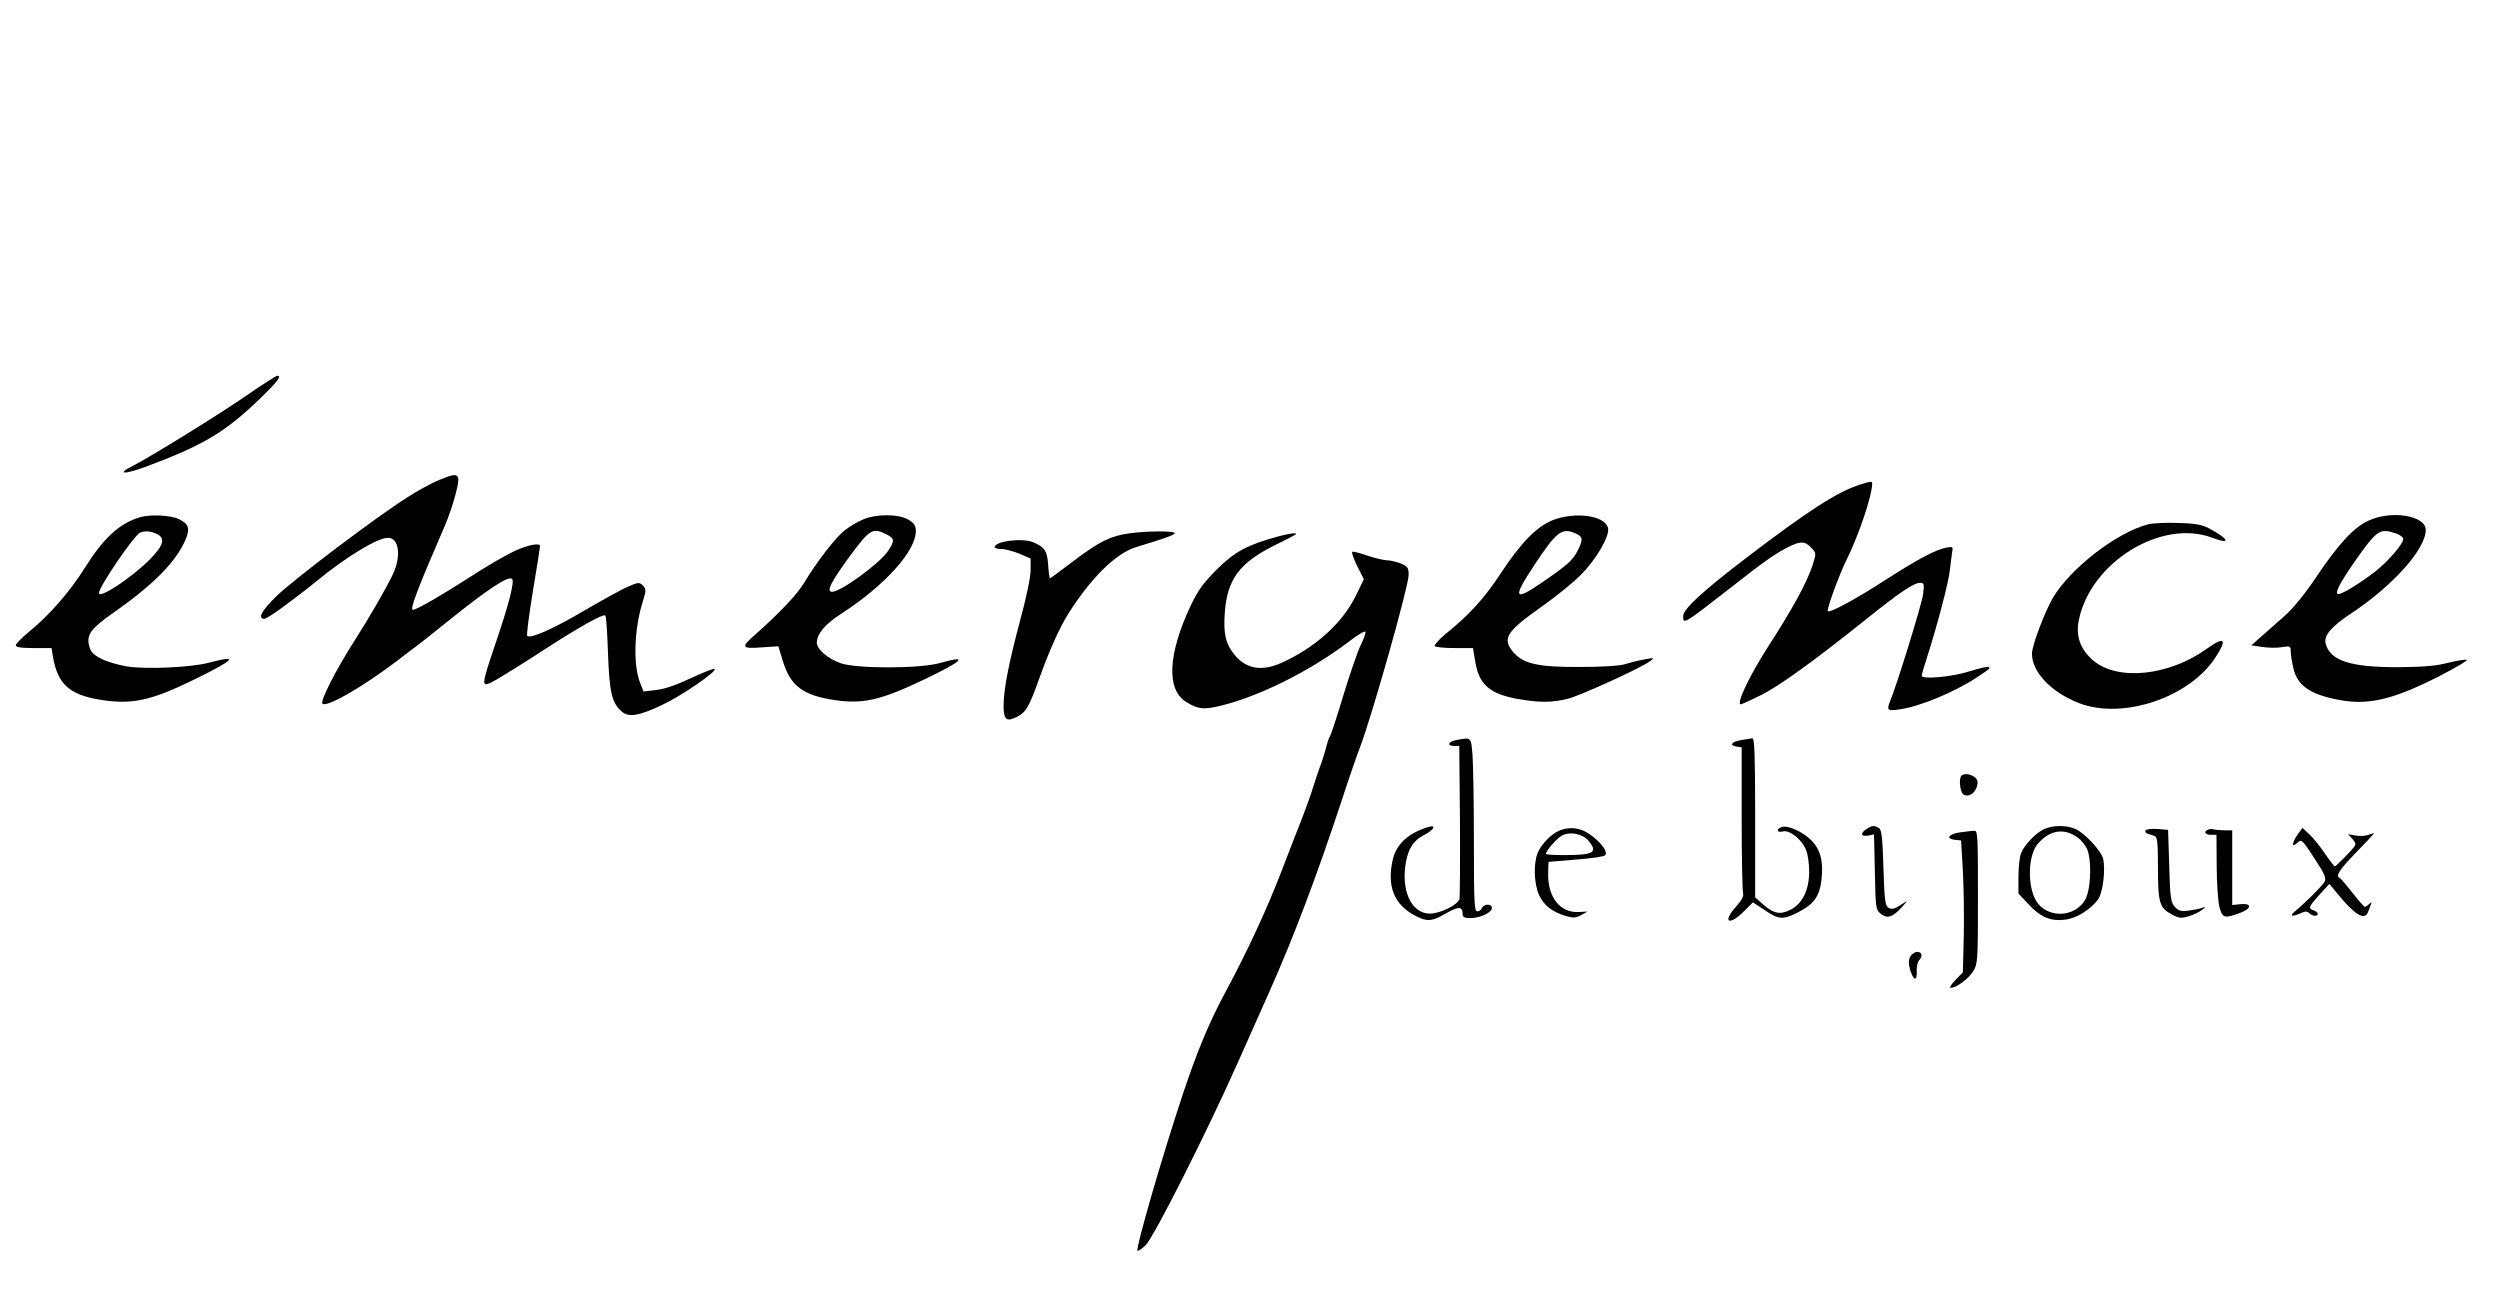 <?xml version="1.0" encoding="UTF-8" standalone="no"?>
<svg xmlns="http://www.w3.org/2000/svg" version="1.0" width="1111pt" height="580pt" viewBox="0 0 1111 580" preserveAspectRatio="xMidYMid meet">
  <g transform="translate(0,580) scale(0.1,-0.1)" fill="#000000" stroke="none">
    <path d="M1089 4038 c-128 -88 -420 -268 -500 -309 -72 -36 -40 -39 54 -5 260 97 356 153 515 307 76 74 95 99 74 99 -5 0 -69 -41 -143 -92z"></path>
    <path d="M1949 3666 c-31 -13 -94 -47 -140 -77 -131 -82 -507 -366 -581 -439 -65 -63 -85 -100 -53 -100 14 0 133 87 235 170 129 106 268 190 314 190 49 0 60 -79 23 -160 -25 -54 -104 -192 -167 -290 -86 -134 -158 -275 -147 -287 18 -18 172 70 326 186 40 31 85 65 100 76 14 10 71 56 126 100 185 149 275 208 291 192 11 -11 -14 -111 -72 -281 -69 -205 -69 -205 -1 -168 28 16 124 75 211 132 162 105 264 162 276 155 4 -3 9 -78 12 -167 6 -174 17 -222 61 -260 30 -27 76 -20 179 29 84 39 245 149 234 160 -3 4 -50 -15 -104 -40 -63 -30 -117 -49 -154 -53 l-58 -7 -14 35 c-33 79 -29 240 11 366 15 49 15 54 0 70 -16 15 -20 15 -66 -5 -26 -11 -113 -59 -192 -105 -135 -80 -242 -128 -256 -114 -4 3 8 93 25 198 18 106 32 196 32 201 0 16 -53 6 -114 -22 -35 -16 -127 -69 -203 -119 -123 -79 -232 -142 -248 -142 -15 0 19 90 142 374 33 77 66 194 59 212 -7 19 -21 17 -87 -10z"></path>
    <path d="M8265 3646 c-99 -31 -232 -117 -503 -324 -199 -152 -282 -229 -282 -260 0 -38 0 -38 207 123 147 116 201 154 260 184 54 27 74 27 102 -3 23 -24 23 -25 6 -78 -25 -76 -86 -189 -197 -361 -82 -127 -144 -257 -122 -257 4 0 44 18 88 40 80 39 238 153 474 342 141 113 207 158 235 158 18 0 19 -5 13 -52 -6 -45 -116 -401 -147 -476 -15 -38 -11 -42 39 -35 90 11 253 79 352 146 57 38 54 36 48 43 -4 3 -43 -6 -88 -20 -78 -25 -210 -36 -210 -19 0 5 11 42 24 83 42 129 96 333 101 385 3 28 8 63 10 79 5 27 4 28 -27 22 -45 -8 -131 -54 -275 -147 -130 -84 -242 -144 -250 -135 -7 6 50 161 82 226 55 110 115 288 115 341 0 11 -6 11 -55 -5z"></path>
    <path d="M620 3501 c-90 -28 -160 -92 -242 -223 -67 -107 -160 -214 -252 -288 -30 -25 -55 -51 -56 -57 0 -9 22 -13 80 -13 l79 0 6 -37 c21 -122 71 -169 206 -192 144 -24 228 -6 426 91 181 89 197 109 58 72 -80 -20 -273 -29 -359 -16 -38 6 -89 21 -115 34 -37 19 -48 30 -55 59 -12 49 8 76 108 146 181 127 279 227 322 328 19 47 12 67 -31 88 -37 18 -129 22 -175 8z m75 -73 c42 -19 33 -52 -32 -117 -82 -81 -223 -174 -223 -146 0 28 157 258 183 268 21 9 45 7 72 -5z"></path>
    <path d="M3832 3490 c-23 -10 -58 -31 -77 -46 -40 -30 -127 -143 -179 -230 -31 -53 -108 -135 -223 -237 -61 -53 -57 -61 31 -54 l75 5 20 -66 c34 -111 90 -153 235 -174 123 -17 201 1 388 90 182 87 207 113 73 75 -90 -25 -371 -25 -440 0 -58 21 -105 62 -105 91 0 39 38 84 112 131 191 124 328 276 328 365 0 23 -7 35 -32 50 -44 27 -147 27 -206 0z m108 -65 c37 -19 37 -29 4 -77 -39 -55 -208 -178 -246 -178 -28 0 -6 43 82 163 86 116 99 123 160 92z"></path>
    <path d="M6902 3489 c-72 -28 -142 -99 -234 -239 -74 -112 -138 -182 -246 -269 -28 -24 -49 -47 -46 -52 3 -5 42 -9 88 -9 l82 0 11 -66 c17 -97 65 -138 187 -160 96 -17 153 -17 225 1 59 16 327 138 366 168 18 14 16 15 -30 6 -28 -5 -66 -15 -85 -21 -21 -7 -101 -12 -200 -12 -186 -1 -251 14 -296 67 -49 59 -30 90 123 198 64 45 143 109 177 143 70 70 131 175 122 210 -14 55 -144 73 -244 35z m103 -61 c30 -14 31 -27 5 -77 -20 -41 -52 -68 -164 -144 -117 -80 -124 -64 -30 78 104 157 125 172 189 143z"></path>
    <path d="M10525 3486 c-65 -30 -133 -103 -232 -251 -50 -75 -103 -139 -139 -171 -33 -29 -79 -70 -104 -92 l-45 -40 48 -7 c26 -4 66 -5 87 -1 37 6 40 5 40 -18 0 -14 5 -48 12 -76 17 -75 72 -115 196 -139 132 -27 242 -2 444 100 78 40 137 74 130 77 -7 2 -45 -4 -85 -14 -53 -14 -111 -18 -222 -19 -212 0 -301 29 -320 106 -9 35 28 77 115 134 184 122 330 285 330 370 0 64 -153 89 -255 41z m124 -57 c17 -6 31 -17 31 -24 0 -22 -66 -99 -126 -146 -65 -50 -144 -99 -162 -99 -19 0 3 45 74 147 98 139 110 147 183 122z"></path>
    <path d="M9547 3470 c-139 -35 -346 -195 -424 -327 -37 -64 -93 -212 -93 -248 0 -82 86 -172 210 -220 193 -74 487 24 604 201 55 83 43 98 -34 43 -169 -123 -399 -147 -508 -54 -57 49 -78 108 -64 178 52 258 367 453 594 367 85 -32 75 -6 -17 43 -31 16 -61 21 -135 23 -52 2 -112 -1 -133 -6z"></path>
    <path d="M5020 3430 c-84 -11 -135 -37 -248 -122 -56 -43 -104 -78 -106 -78 -2 0 -6 27 -8 60 -4 62 -16 79 -66 100 -49 21 -172 5 -172 -22 0 -4 14 -8 31 -8 17 0 53 -10 80 -21 l49 -21 0 -52 c0 -30 -19 -123 -46 -221 -52 -196 -74 -308 -74 -383 0 -61 13 -71 59 -48 42 22 54 44 101 175 44 122 89 223 129 286 101 159 211 267 301 294 135 41 170 54 170 62 0 10 -119 10 -200 -1z"></path>
    <path d="M5680 3416 c-134 -36 -192 -67 -271 -145 -61 -61 -84 -93 -117 -161 -102 -217 -110 -375 -20 -430 49 -30 74 -34 137 -20 177 40 406 153 586 289 38 30 71 49 73 43 2 -6 -8 -32 -21 -59 -13 -26 -48 -127 -77 -223 -29 -96 -56 -179 -61 -185 -4 -5 -12 -30 -18 -55 -7 -25 -18 -61 -26 -80 -7 -19 -21 -60 -30 -90 -9 -30 -32 -93 -50 -140 -19 -47 -61 -156 -94 -242 -62 -160 -146 -342 -243 -523 -74 -137 -126 -262 -191 -456 -93 -280 -211 -688 -202 -697 3 -3 19 8 36 24 36 34 277 512 413 819 49 110 111 250 138 310 106 237 211 516 318 840 34 105 73 217 86 250 53 141 214 710 214 760 0 32 -4 38 -35 51 -19 7 -46 14 -60 14 -14 0 -53 9 -86 20 -34 12 -65 20 -69 18 -5 -2 5 -30 21 -63 l30 -59 -36 -74 c-60 -122 -181 -231 -333 -299 -85 -37 -153 -26 -204 35 -41 49 -52 94 -45 190 11 147 64 219 218 297 52 25 96 48 98 51 8 8 -34 3 -79 -10z"></path>
    <path d="M6472 2511 c-37 -7 -44 -26 -9 -26 l22 0 3 -330 c1 -181 0 -339 -2 -350 -7 -26 -85 -65 -132 -65 -75 0 -122 87 -110 202 9 79 33 121 86 148 43 22 55 46 18 35 -87 -26 -140 -74 -157 -139 -30 -122 3 -207 101 -257 51 -26 72 -24 134 12 56 32 74 31 74 -2 0 -15 7 -19 35 -19 43 0 95 25 95 45 0 20 -36 19 -44 0 -3 -8 -12 -15 -21 -15 -13 0 -15 38 -15 308 0 170 -3 343 -6 385 -7 83 -5 81 -72 68z"></path>
    <path d="M7737 2511 c-42 -7 -54 -24 -19 -29 l22 -3 0 -312 c0 -172 3 -322 6 -333 4 -16 -4 -33 -30 -62 -64 -70 -33 -89 34 -22 l40 40 53 -35 c61 -42 82 -43 146 -10 72 36 98 72 106 148 9 81 -6 134 -47 174 -39 38 -102 66 -129 58 -27 -9 -24 -27 4 -20 30 8 84 -35 103 -82 8 -18 14 -61 14 -96 0 -82 -30 -143 -83 -170 -46 -23 -74 -18 -122 24 l-35 31 0 354 c0 277 -3 354 -12 353 -7 -1 -30 -5 -51 -8z"></path>
    <path d="M8717 2353 c-13 -12 -7 -70 7 -82 21 -17 54 2 62 36 5 19 2 30 -11 40 -20 14 -47 17 -58 6z"></path>
    <path d="M8292 2114 c-27 -19 -21 -33 12 -27 l24 5 4 -167 c3 -159 4 -168 25 -185 30 -24 53 -17 94 28 26 28 28 32 9 19 -40 -27 -52 -31 -69 -20 -13 8 -17 38 -21 177 -4 133 -8 169 -20 176 -21 13 -32 12 -58 -6z"></path>
    <path d="M9085 2116 c-38 -17 -90 -72 -104 -109 -6 -16 -11 -62 -11 -103 l0 -75 46 -49 c52 -56 97 -75 161 -67 49 5 113 44 147 90 21 29 34 133 22 182 -9 35 -84 115 -123 131 -41 18 -99 17 -138 0z m147 -37 c17 -12 37 -37 44 -55 17 -40 17 -144 0 -199 -29 -99 -172 -117 -227 -29 -40 66 -37 201 6 253 53 62 116 73 177 30z"></path>
    <path d="M6930 2109 c-36 -15 -79 -59 -96 -98 -20 -47 -17 -138 5 -187 21 -47 58 -76 117 -94 34 -10 46 -10 70 3 l29 16 -42 -2 c-79 -3 -133 64 -133 165 0 32 1 58 3 58 1 0 56 5 121 10 65 5 123 13 129 19 14 14 -15 55 -65 91 -43 32 -90 38 -138 19z m128 -44 c45 -53 26 -65 -105 -65 -46 0 -83 2 -83 5 0 14 47 68 70 81 35 20 90 10 118 -21z"></path>
    <path d="M9535 2110 c-4 -6 1 -12 9 -15 9 -3 23 -7 31 -10 12 -4 15 -29 15 -142 0 -156 7 -178 62 -207 31 -17 41 -18 74 -8 22 6 48 19 59 28 20 16 20 16 0 9 -11 -4 -38 -9 -60 -12 -32 -4 -44 -1 -60 17 -18 20 -21 40 -25 182 l-5 160 -47 4 c-26 2 -50 -1 -53 -6z"></path>
    <path d="M9813 2113 c-22 -8 -14 -23 12 -23 l25 0 1 -137 c0 -76 6 -158 12 -183 13 -50 22 -53 92 -27 52 20 54 43 3 39 l-38 -4 0 166 0 166 -34 0 c-19 0 -40 2 -48 4 -7 3 -19 2 -25 -1z"></path>
    <path d="M10211 2092 c-27 -39 -28 -62 -1 -37 18 17 20 15 75 -69 45 -68 54 -89 46 -104 -10 -18 -85 -93 -131 -131 -28 -23 -15 -27 25 -9 19 9 28 9 37 0 14 -14 38 -16 38 -3 0 5 -9 13 -20 16 -24 8 -20 16 33 75 l39 42 31 -38 c80 -99 126 -128 141 -86 3 9 9 24 12 32 5 12 4 13 -7 3 -7 -7 -16 -13 -20 -13 -3 0 -28 28 -55 63 -27 34 -52 64 -56 65 -20 9 -2 37 72 113 44 45 80 84 80 85 0 2 -11 -1 -25 -6 -14 -5 -40 -7 -57 -3 l-33 6 19 -21 c16 -19 17 -24 5 -39 -22 -27 -78 -83 -83 -83 -3 0 -23 26 -45 58 -21 31 -52 70 -69 85 l-30 28 -21 -29z"></path>
    <path d="M8711 2101 c-51 -7 -66 -28 -24 -33 l28 -3 8 -135 c4 -74 6 -206 4 -293 l-4 -158 -34 -35 c-18 -19 -27 -34 -20 -34 25 0 80 41 100 74 20 32 21 48 21 330 0 276 -1 296 -17 294 -10 0 -38 -4 -62 -7z"></path>
    <path d="M8489 1549 c-8 -17 -8 -31 0 -60 15 -49 31 -50 29 -4 -1 20 4 41 10 47 18 18 14 38 -8 38 -10 0 -24 -10 -31 -21z"></path>
  </g>
</svg>
